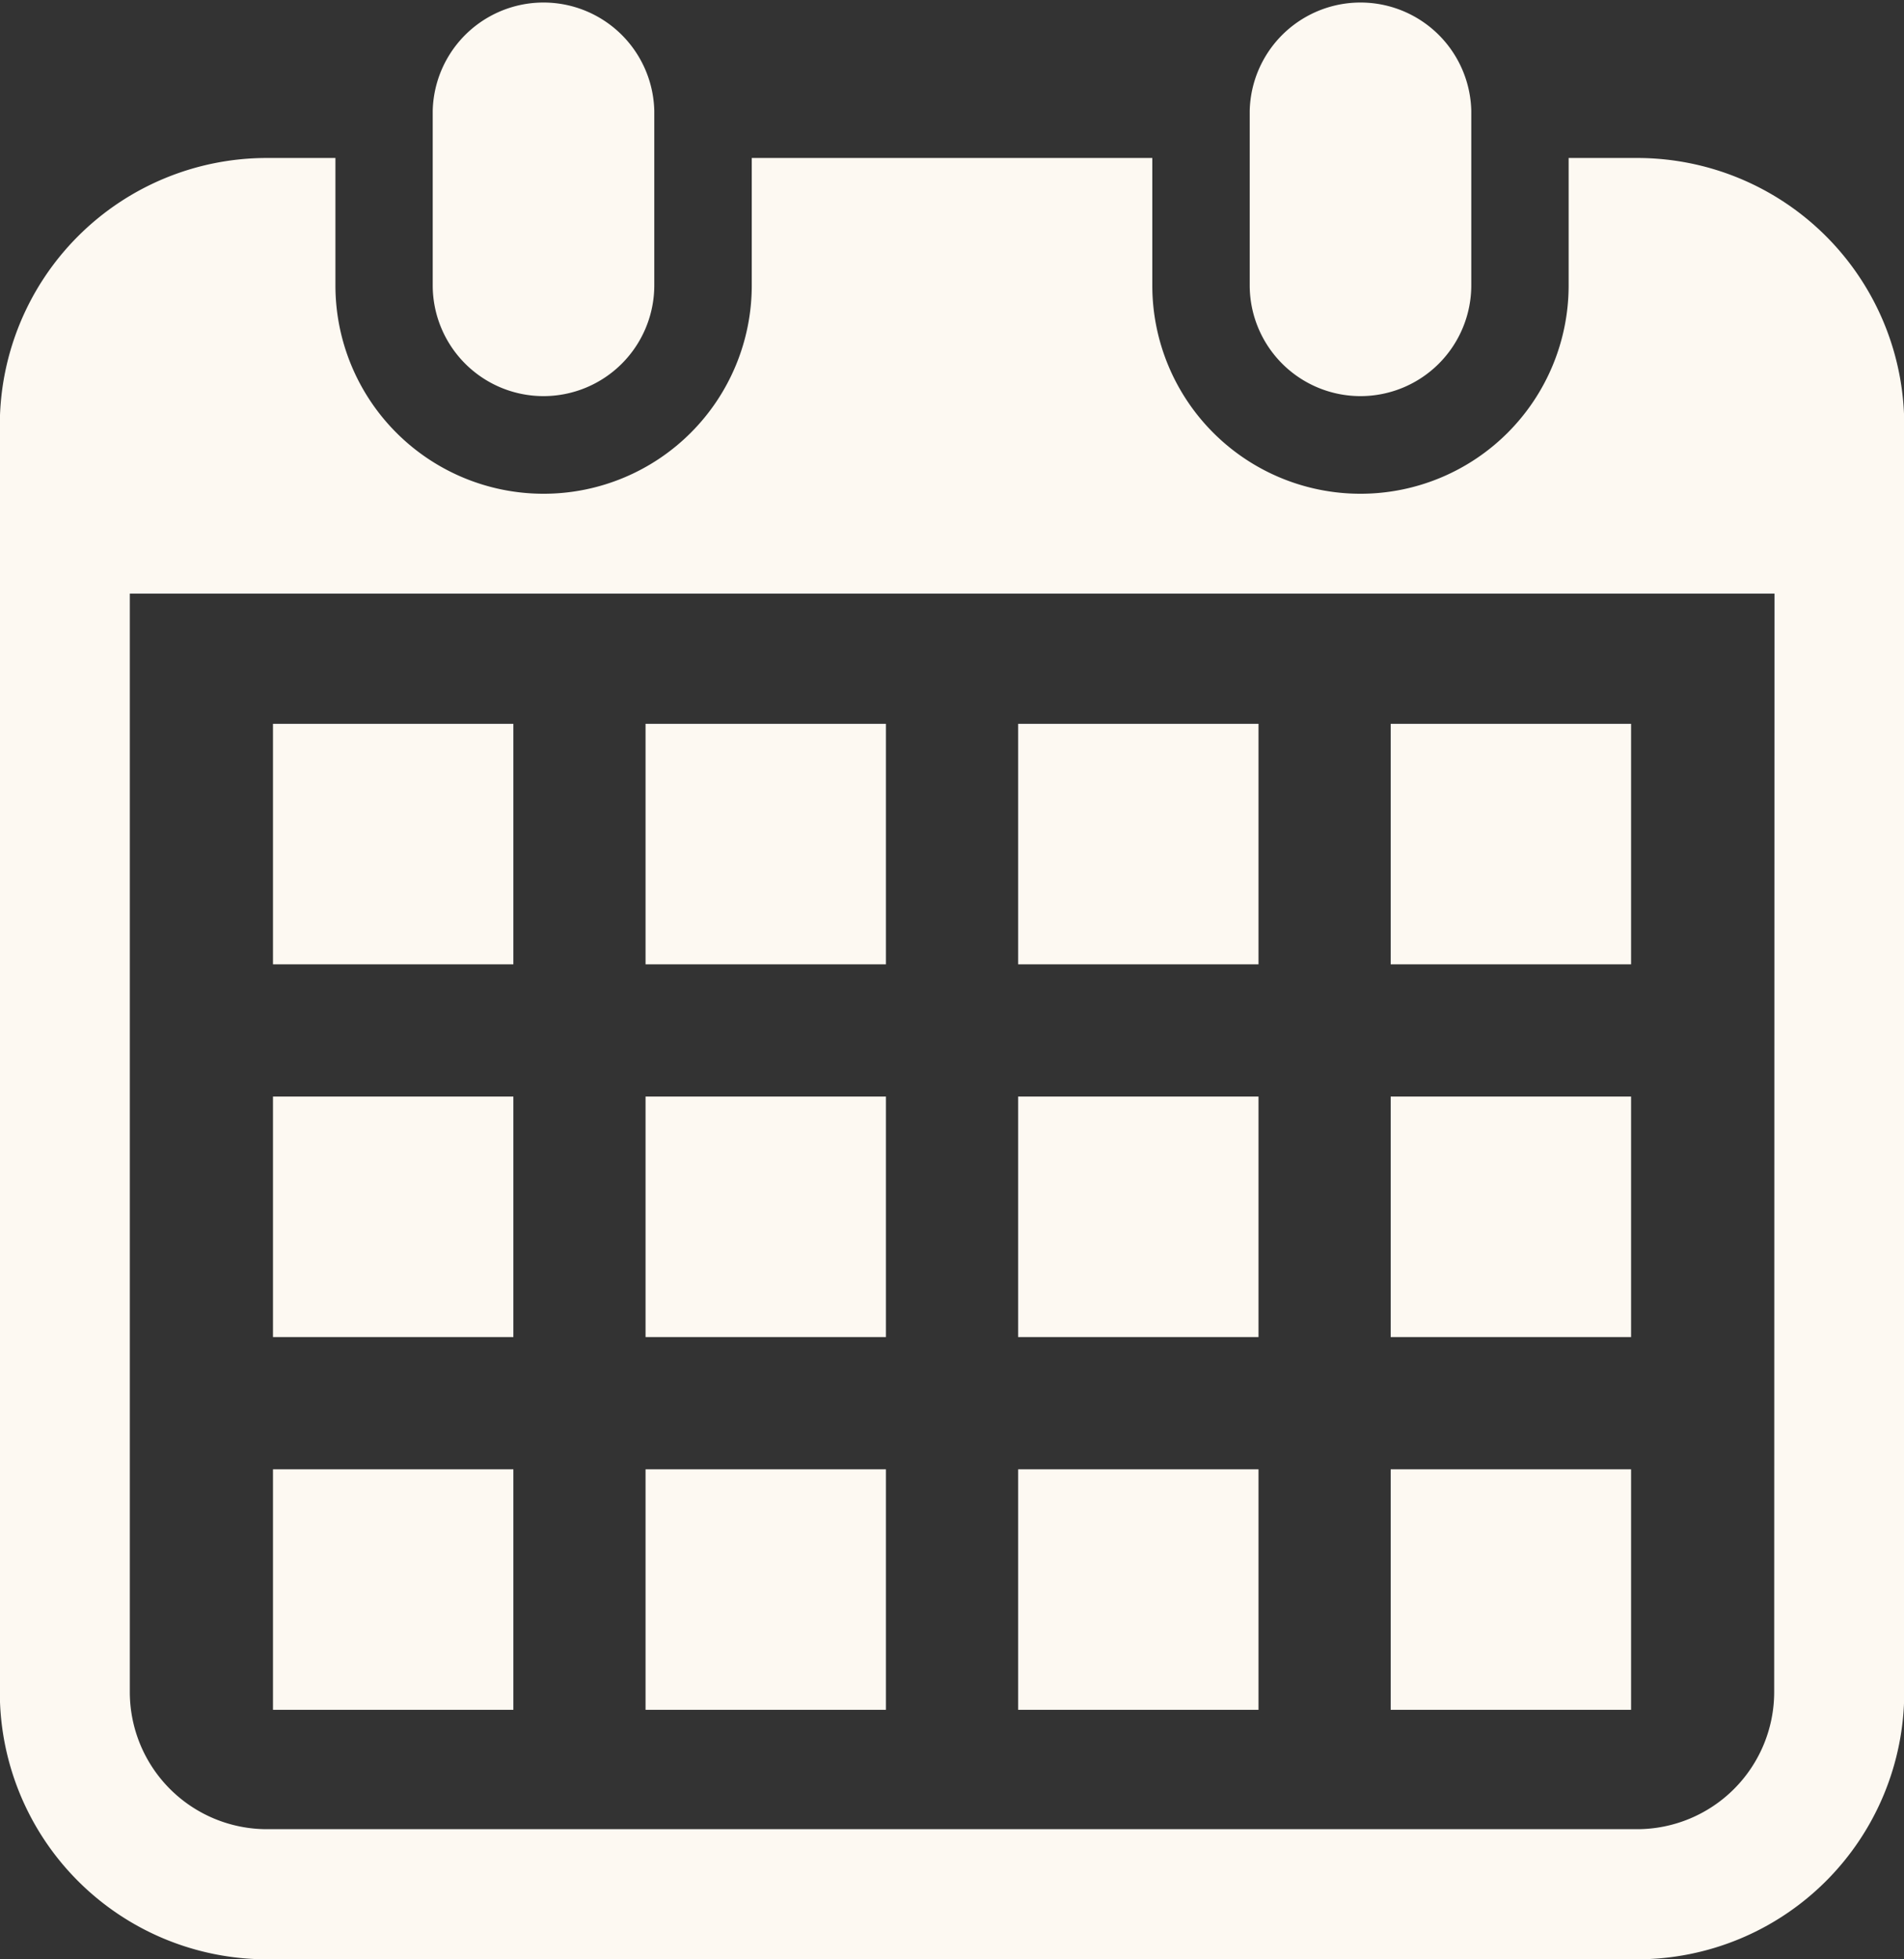 <svg xmlns="http://www.w3.org/2000/svg" width="31.373" height="32.265" viewBox="0 0 31.373 32.265">
  <rect x="0" y="0" width="31.373" height="32.265" fill="#333333" stroke="none"/>
  <g id="カレンダーのフリーアイコン5_1_" data-name="カレンダーのフリーアイコン5 (1)" transform="translate(-7.073)">
    <path id="パス_1" data-name="パス 1" d="M122.046,6.524A1.826,1.826,0,0,0,123.871,4.7V1.825a1.826,1.826,0,0,0-3.651,0V4.7A1.826,1.826,0,0,0,122.046,6.524Z" transform="translate(-106.017)" fill="#fdf9f2"/>
    <path id="パス_2" data-name="パス 2" d="M335.669,6.524A1.826,1.826,0,0,0,337.494,4.7V1.825a1.826,1.826,0,0,0-3.651,0V4.7A1.826,1.826,0,0,0,335.669,6.524Z" transform="translate(-306.178)" fill="#fdf9f2"/>
    <path id="パス_3" data-name="パス 3" d="M34.05,41.287h-1.13v2.1a3.43,3.43,0,1,1-6.86,0v-2.1h-6.6v2.1a3.43,3.43,0,1,1-6.86,0v-2.1h-1.13a4.4,4.4,0,0,0-4.4,4.4V66.554a4.4,4.4,0,0,0,4.4,4.4H34.05a4.4,4.4,0,0,0,4.4-4.4V45.683A4.4,4.4,0,0,0,34.05,41.287Zm2.257,25.267a2.26,2.26,0,0,1-2.257,2.257H11.469a2.26,2.26,0,0,1-2.257-2.257V48.462h27.1Z" transform="translate(0 -38.685)" fill="#fdf9f2"/>
    <rect id="長方形_21" data-name="長方形 21" width="3.961" height="3.961" transform="translate(17.71 24.199)" fill="#fdf9f2"/>
    <rect id="長方形_22" data-name="長方形 22" width="3.961" height="3.961" transform="translate(17.71 18.06)" fill="#fdf9f2"/>
    <rect id="長方形_23" data-name="長方形 23" width="3.961" height="3.961" transform="translate(11.571 24.199)" fill="#fdf9f2"/>
    <rect id="長方形_24" data-name="長方形 24" width="3.961" height="3.961" transform="translate(11.571 18.06)" fill="#fdf9f2"/>
    <rect id="長方形_25" data-name="長方形 25" width="3.961" height="3.961" transform="translate(29.988 11.921)" fill="#fdf9f2"/>
    <rect id="長方形_26" data-name="長方形 26" width="3.961" height="3.961" transform="translate(23.849 11.921)" fill="#fdf9f2"/>
    <rect id="長方形_27" data-name="長方形 27" width="3.961" height="3.961" transform="translate(23.849 18.06)" fill="#fdf9f2"/>
    <rect id="長方形_28" data-name="長方形 28" width="3.961" height="3.961" transform="translate(29.988 24.199)" fill="#fdf9f2"/>
    <rect id="長方形_29" data-name="長方形 29" width="3.961" height="3.961" transform="translate(29.988 18.06)" fill="#fdf9f2"/>
    <rect id="長方形_30" data-name="長方形 30" width="3.961" height="3.961" transform="translate(23.849 24.199)" fill="#fdf9f2"/>
    <rect id="長方形_31" data-name="長方形 31" width="3.961" height="3.961" transform="translate(17.71 11.921)" fill="#fdf9f2"/>
    <rect id="長方形_32" data-name="長方形 32" width="3.961" height="3.961" transform="translate(11.571 11.921)" fill="#fdf9f2"/>
  </g>
</svg>
